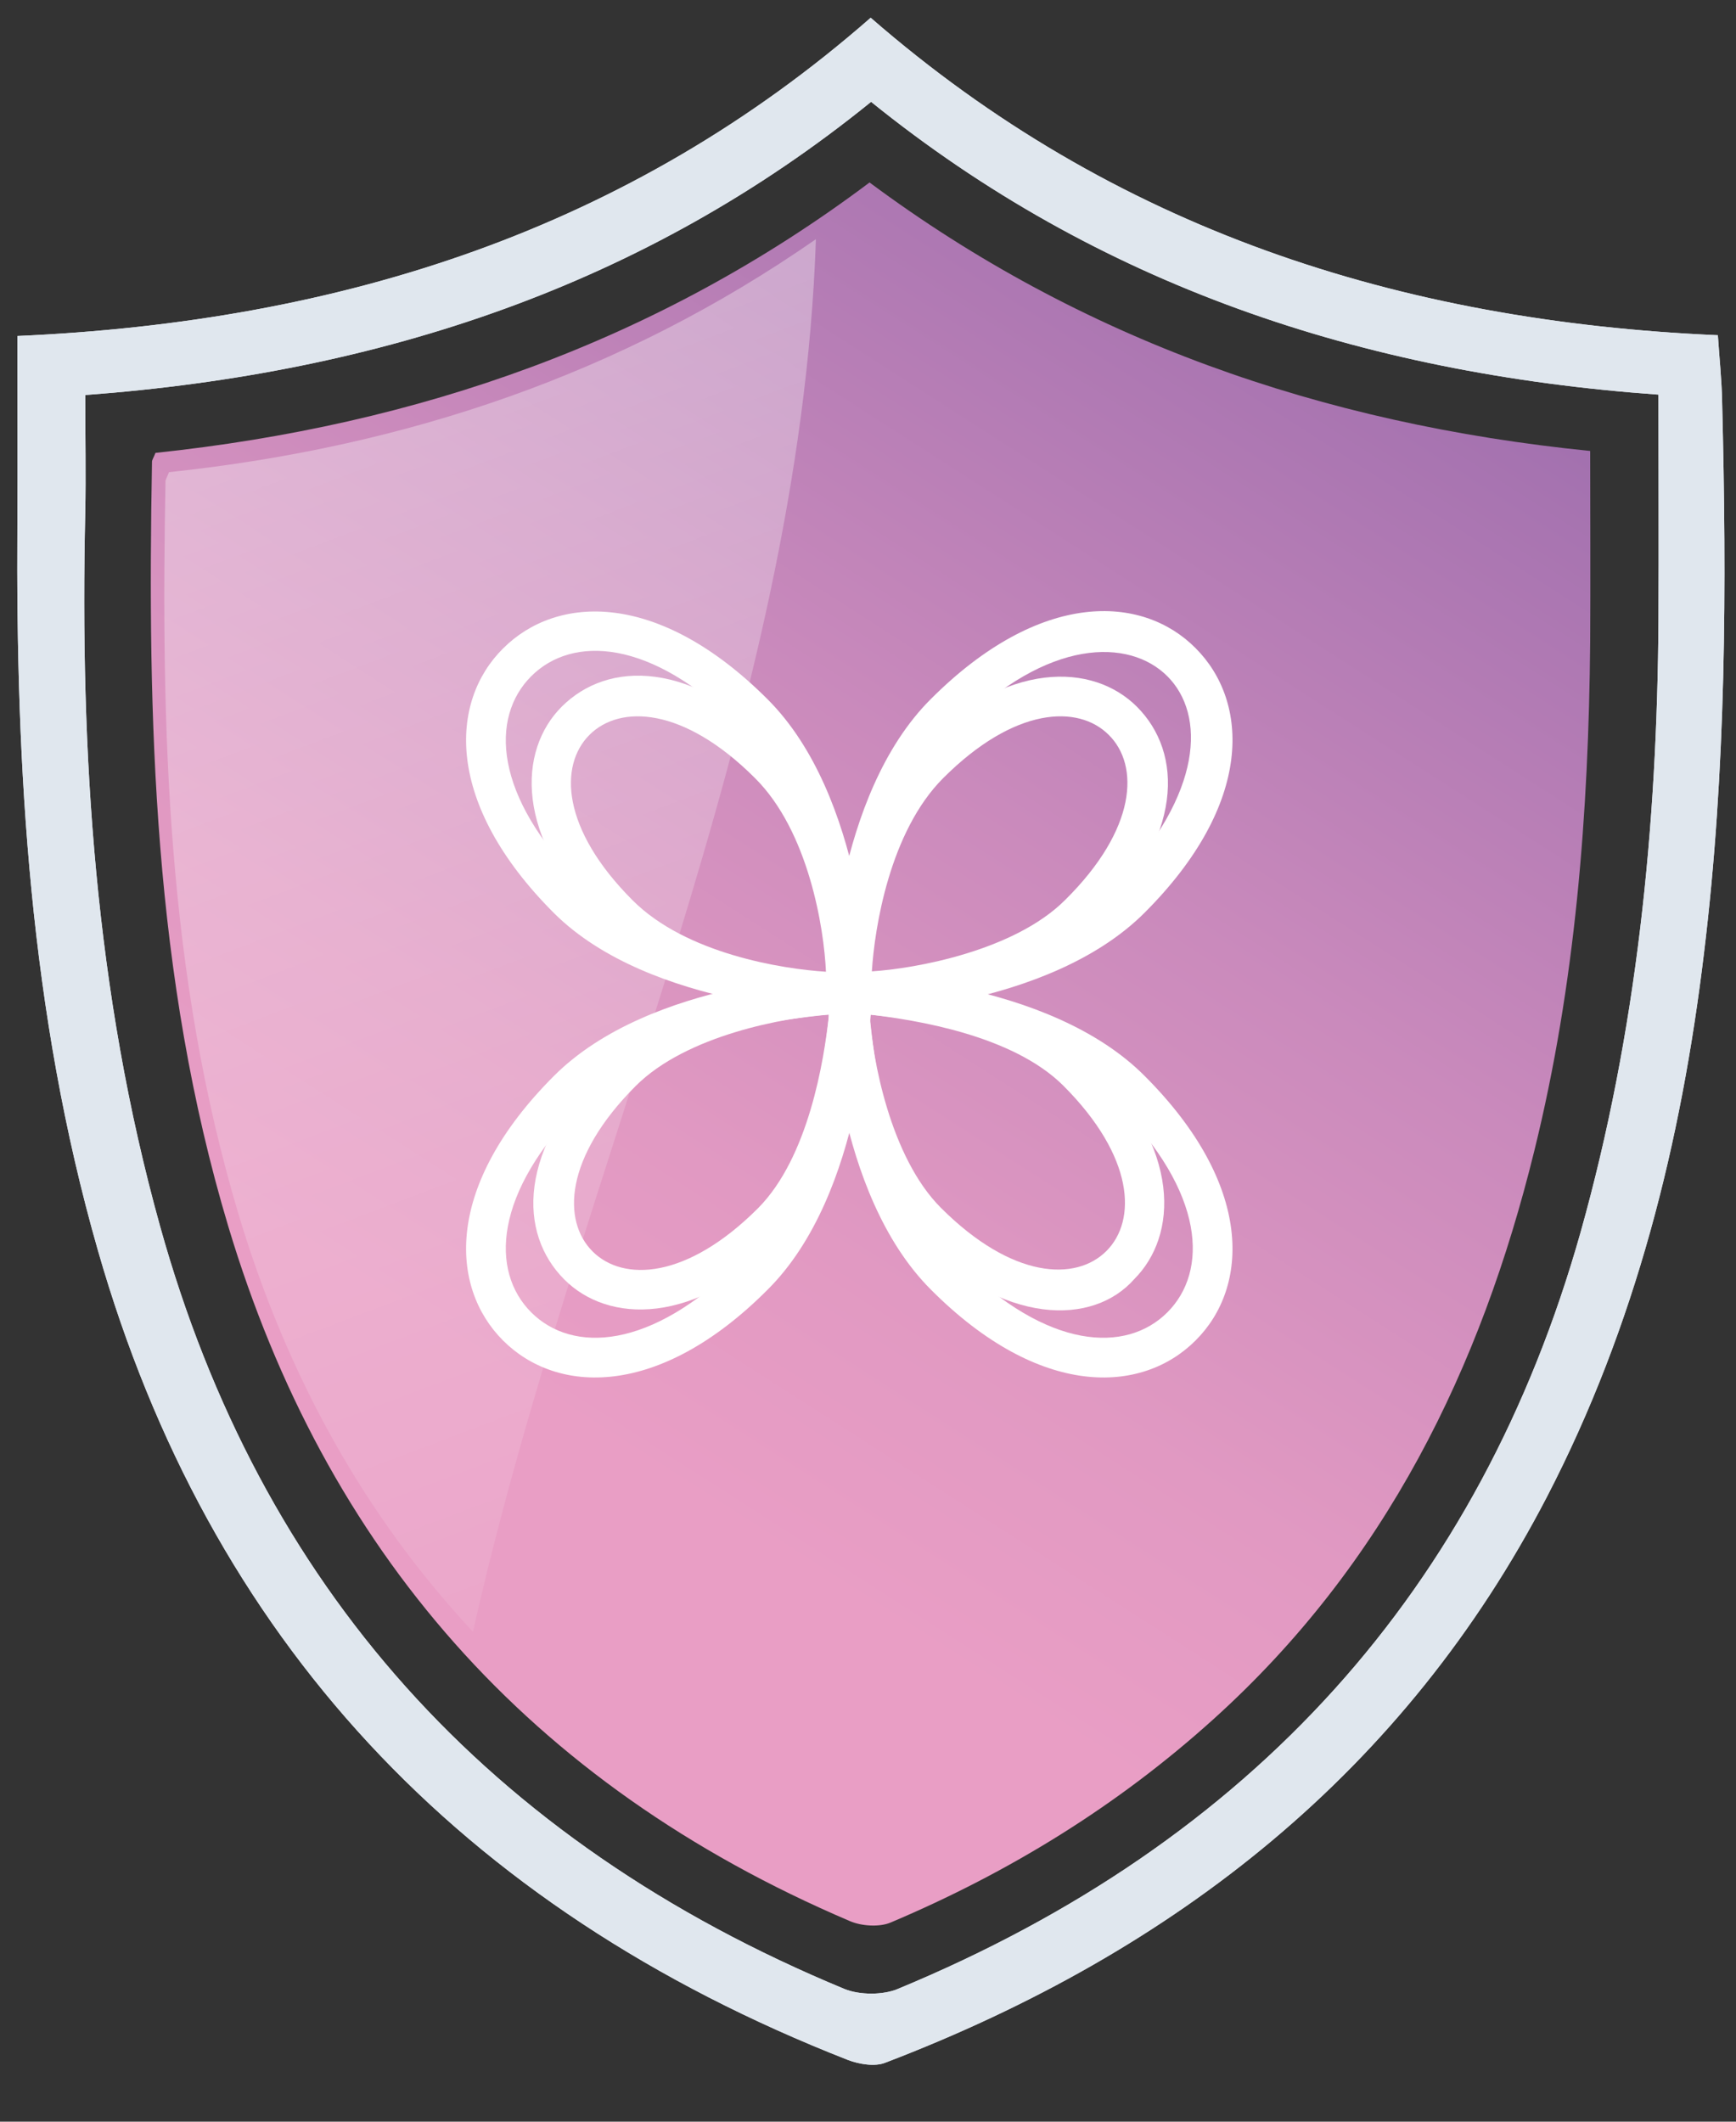 <?xml version="1.0" encoding="utf-8"?>
<!-- Generator: Adobe Illustrator 21.1.0, SVG Export Plug-In . SVG Version: 6.00 Build 0)  -->
<svg version="1.1" id="Layer_1" xmlns="http://www.w3.org/2000/svg" xmlns:xlink="http://www.w3.org/1999/xlink" x="0px" y="0px"
	 viewBox="0 0 450 550" style="enable-background:new 0 0 450 550;" xml:space="preserve">
<rect x="0" y="0" width="450" height="550" fill="#333333" stroke="none"/>
<style type="text/css">
	.st0{clip-path:url(#SVGID_2_);fill:#E0E7EE;}
	.st1{fill:url(#SVGID_3_);}
	.st2{opacity:0.6;fill:url(#SVGID_4_);}
	.st3{fill:#FFFFFF;}
</style>
<g>
	<g>
		<g>
			<defs>
				<path id="SVGID_1_" d="M218.9,515.6C126.2,477.2,67.4,410.9,41.5,317.9c-16.9-60.7-20.8-122.7-19.4-185.1c0.2-9.7,0-19.5,0-30.4
					c76.7-5.7,145.1-28.5,203.7-76c58.7,47.4,127,70.4,204.1,75.9c0,19.8,0.1,39,0,58.2c-0.3,53.8-5.6,107-20.2,159
					c-26.1,92.4-85,158-177,196.1c-1.9,0.8-4.4,1.2-6.8,1.2C223.3,516.8,220.9,516.4,218.9,515.6 M4.5,87.1c0,17.1,0.1,33,0,48.9
					c-0.4,63.5,3.2,126.5,20.9,188.2C54.2,424.6,119,494.5,219.8,534c2.9,1.1,7,1.8,9.7,0.7c75.8-29,134.8-76,171.5-146.7
					c23-44.4,34.8-91.9,40.7-140.9c5.8-47.6,5.9-95.3,4.7-143.1c-0.1-5.5-0.7-11-1.1-17.1c-82.9-3.6-156.9-27.7-219.6-82.3
					C163,59.5,88.6,83.4,4.5,87.1"/>
			</defs>
			<use xlink:href="#SVGID_1_"  style="overflow:visible;fill:#E0E7EE;"/>
			<clipPath id="SVGID_2_">
				<use xlink:href="#SVGID_1_"  style="overflow:visible;"/>
			</clipPath>
			<rect x="4.1" y="4.6" class="st0" width="443.5" height="531.2"/>
		</g>
		<linearGradient id="SVGID_3_" gradientUnits="userSpaceOnUse" x1="132.368" y1="360.056" x2="344.653" y2="29.221">
			<stop  offset="0" style="stop-color:#E99EC5"/>
			<stop  offset="0.194" style="stop-color:#E199C2"/>
			<stop  offset="0.497" style="stop-color:#CA8ABC"/>
			<stop  offset="0.872" style="stop-color:#A673B0"/>
			<stop  offset="0.999" style="stop-color:#986AAC"/>
		</linearGradient>
		<path class="st1" d="M40.3,117.4c-0.5,1.3-0.9,1.8-0.9,2.3c-1.2,66.8,0.3,133.3,19.8,198.3c25.1,83.5,77.6,144.4,161.1,180
			c3,1.3,7.6,1.6,10.5,0.4c31-13.1,59-30.4,83.7-52.7c44.7-40.3,69.4-91.2,83.2-147.3c10.7-43.3,14.1-87.6,14.5-132
			c0.1-16.4,0-32.8,0-49.5c-69.8-7-132.2-29-186.8-69.6C170.4,88.6,108.4,110.2,40.3,117.4"/>
		<linearGradient id="SVGID_4_" gradientUnits="userSpaceOnUse" x1="250.44" y1="489.738" x2="-8.644" y2="-194.15">
			<stop  offset="2.985126e-03" style="stop-color:#FFFFFF;stop-opacity:0"/>
			<stop  offset="0.999" style="stop-color:#FFFFFF"/>
		</linearGradient>
		<path class="st2" d="M43.8,122.4c-0.5,1.3-0.8,1.8-0.9,2.2c-1.2,64.2,0.3,128,19,190.4c12.7,42.2,32.9,78.2,60.7,108
			c26.7-119.1,84.7-237.3,88.9-361C161.2,97,105.1,115.9,43.8,122.4z"/>
	</g>
	<g>
		<path class="st3" d="M241.3,334.3c-25.1-25.1-26.4-73.9-26.4-76.5v-5.3h5.3c2.6,0,51.5,1.3,76.5,26.4
			c28.4,28.4,27.1,54.8,13.2,68.6C296,361.4,269.6,362.7,241.3,334.3z M225.4,263c1.3,13.2,5.3,46.2,23.1,64
			c23.1,23.1,43.5,23.8,54.1,13.2s9.9-31-13.2-54.1C271.6,268.3,238.6,264.4,225.4,263z"/>
		<path class="st3" d="M143.6,236.7c-28.4-28.4-27.1-54.8-13.2-68.6c13.9-13.9,40.2-15.2,68.6,13.2c25.1,25.1,26.4,73.9,26.4,76.5
			v5.3h-5.3C218.2,262.4,168.7,261.7,143.6,236.7z M191.8,188.5c-23.1-23.1-43.5-23.8-54.1-13.2c-10.6,10.6-9.9,31,13.2,54.1
			c17.2,17.2,50.1,22.4,64,23.1C213.6,239.3,208.9,205.6,191.8,188.5z"/>
		<path class="st3" d="M214.9,263v-5.3c0-2.6,1.3-51.5,26.4-76.5c28.4-28.4,54.8-27.1,68.6-13.2c13.9,13.9,15.2,40.2-13.2,68.6
			c-25.1,25.1-73.9,26.4-76.5,26.4H214.9z M302.6,175.3c-9.9-9.9-31-9.9-54.1,13.2c-17.2,17.2-22.4,50.1-23.1,64
			c13.2-1.3,46.2-5.3,64-23.1C311.9,205.6,312.5,185.2,302.6,175.3z"/>
		<path class="st3" d="M130.4,347.5c-13.9-13.9-15.2-40.2,13.2-68.6c25.1-25.1,73.9-26.4,76.5-26.4h5.3v5.3
			c0,2.6-1.3,51.5-26.4,76.5C170.7,362.7,144.3,361.4,130.4,347.5z M214.9,263c-13.2,1.3-46.2,5.3-64,23.1
			c-23.1,23.1-23.8,43.5-13.2,54.1s31,9.9,54.1-13.2C208.9,308.6,213.6,276.2,214.9,263z"/>
		<path class="st3" d="M236.6,320.4c-21.1-21.1-21.8-61.4-22.4-63.3v-5.3h5.3c1.3,0,42.2,1.3,63.3,22.4
			c23.8,23.8,22.4,46.2,11.2,57.4C283.5,343.5,260.4,344.2,236.6,320.4z M225.4,263c0.7,11.2,5.3,36.9,18.5,50.1
			c18.5,18.5,35,19.1,42.9,11.2c7.9-7.9,7.3-24.4-11.2-42.9C262.4,268.3,237.3,264.4,225.4,263z"/>
		<path class="st3" d="M156.8,240.6c-23.8-23.8-22.4-46.2-11.2-57.4c11.9-11.9,33.6-12.5,57.4,11.2c21.1,21.1,21.8,61.4,22.4,63.3
			v5.3h-5.3C218.8,263,177.9,261.7,156.8,240.6z M195.7,201.7c-18.5-18.5-35-19.1-42.9-11.2c-7.9,7.9-7.3,24.4,11.2,42.9
			c13.9,13.9,38.9,17.8,50.1,18.5C213.6,240.6,209.6,215.5,195.7,201.7z"/>
		<path class="st3" d="M214.9,263v-5.3c0-1.3,1.3-42.2,22.4-63.3c23.8-23.8,46.2-22.4,57.4-11.2c11.9,11.9,12.5,33.6-11.2,57.4
			c-21.1,21.1-61.4,21.8-63.3,22.4H214.9z M287.4,190.5c-7.9-7.9-24.4-7.3-42.9,11.2c-13.9,13.9-17.8,38.9-18.5,50.1
			c11.2-0.7,36.9-5.3,50.1-18.5C294.7,214.9,295.4,198.4,287.4,190.5z"/>
		<path class="st3" d="M146.3,331.7c-11.9-11.9-12.5-33.6,11.2-57.4c21.1-21.1,61.4-21.8,63.3-22.4h5.3v5.3
			c0,1.3-1.3,42.2-22.4,63.3C179.9,344.2,157.5,342.9,146.3,331.7z M214.9,263c-11.2,0.7-36.9,5.3-50.1,18.5
			c-18.5,18.5-19.1,35-11.2,42.9s24.4,7.3,42.9-11.2C209.6,300,213.6,274.9,214.9,263z"/>
	</g>
</g>
</svg>
